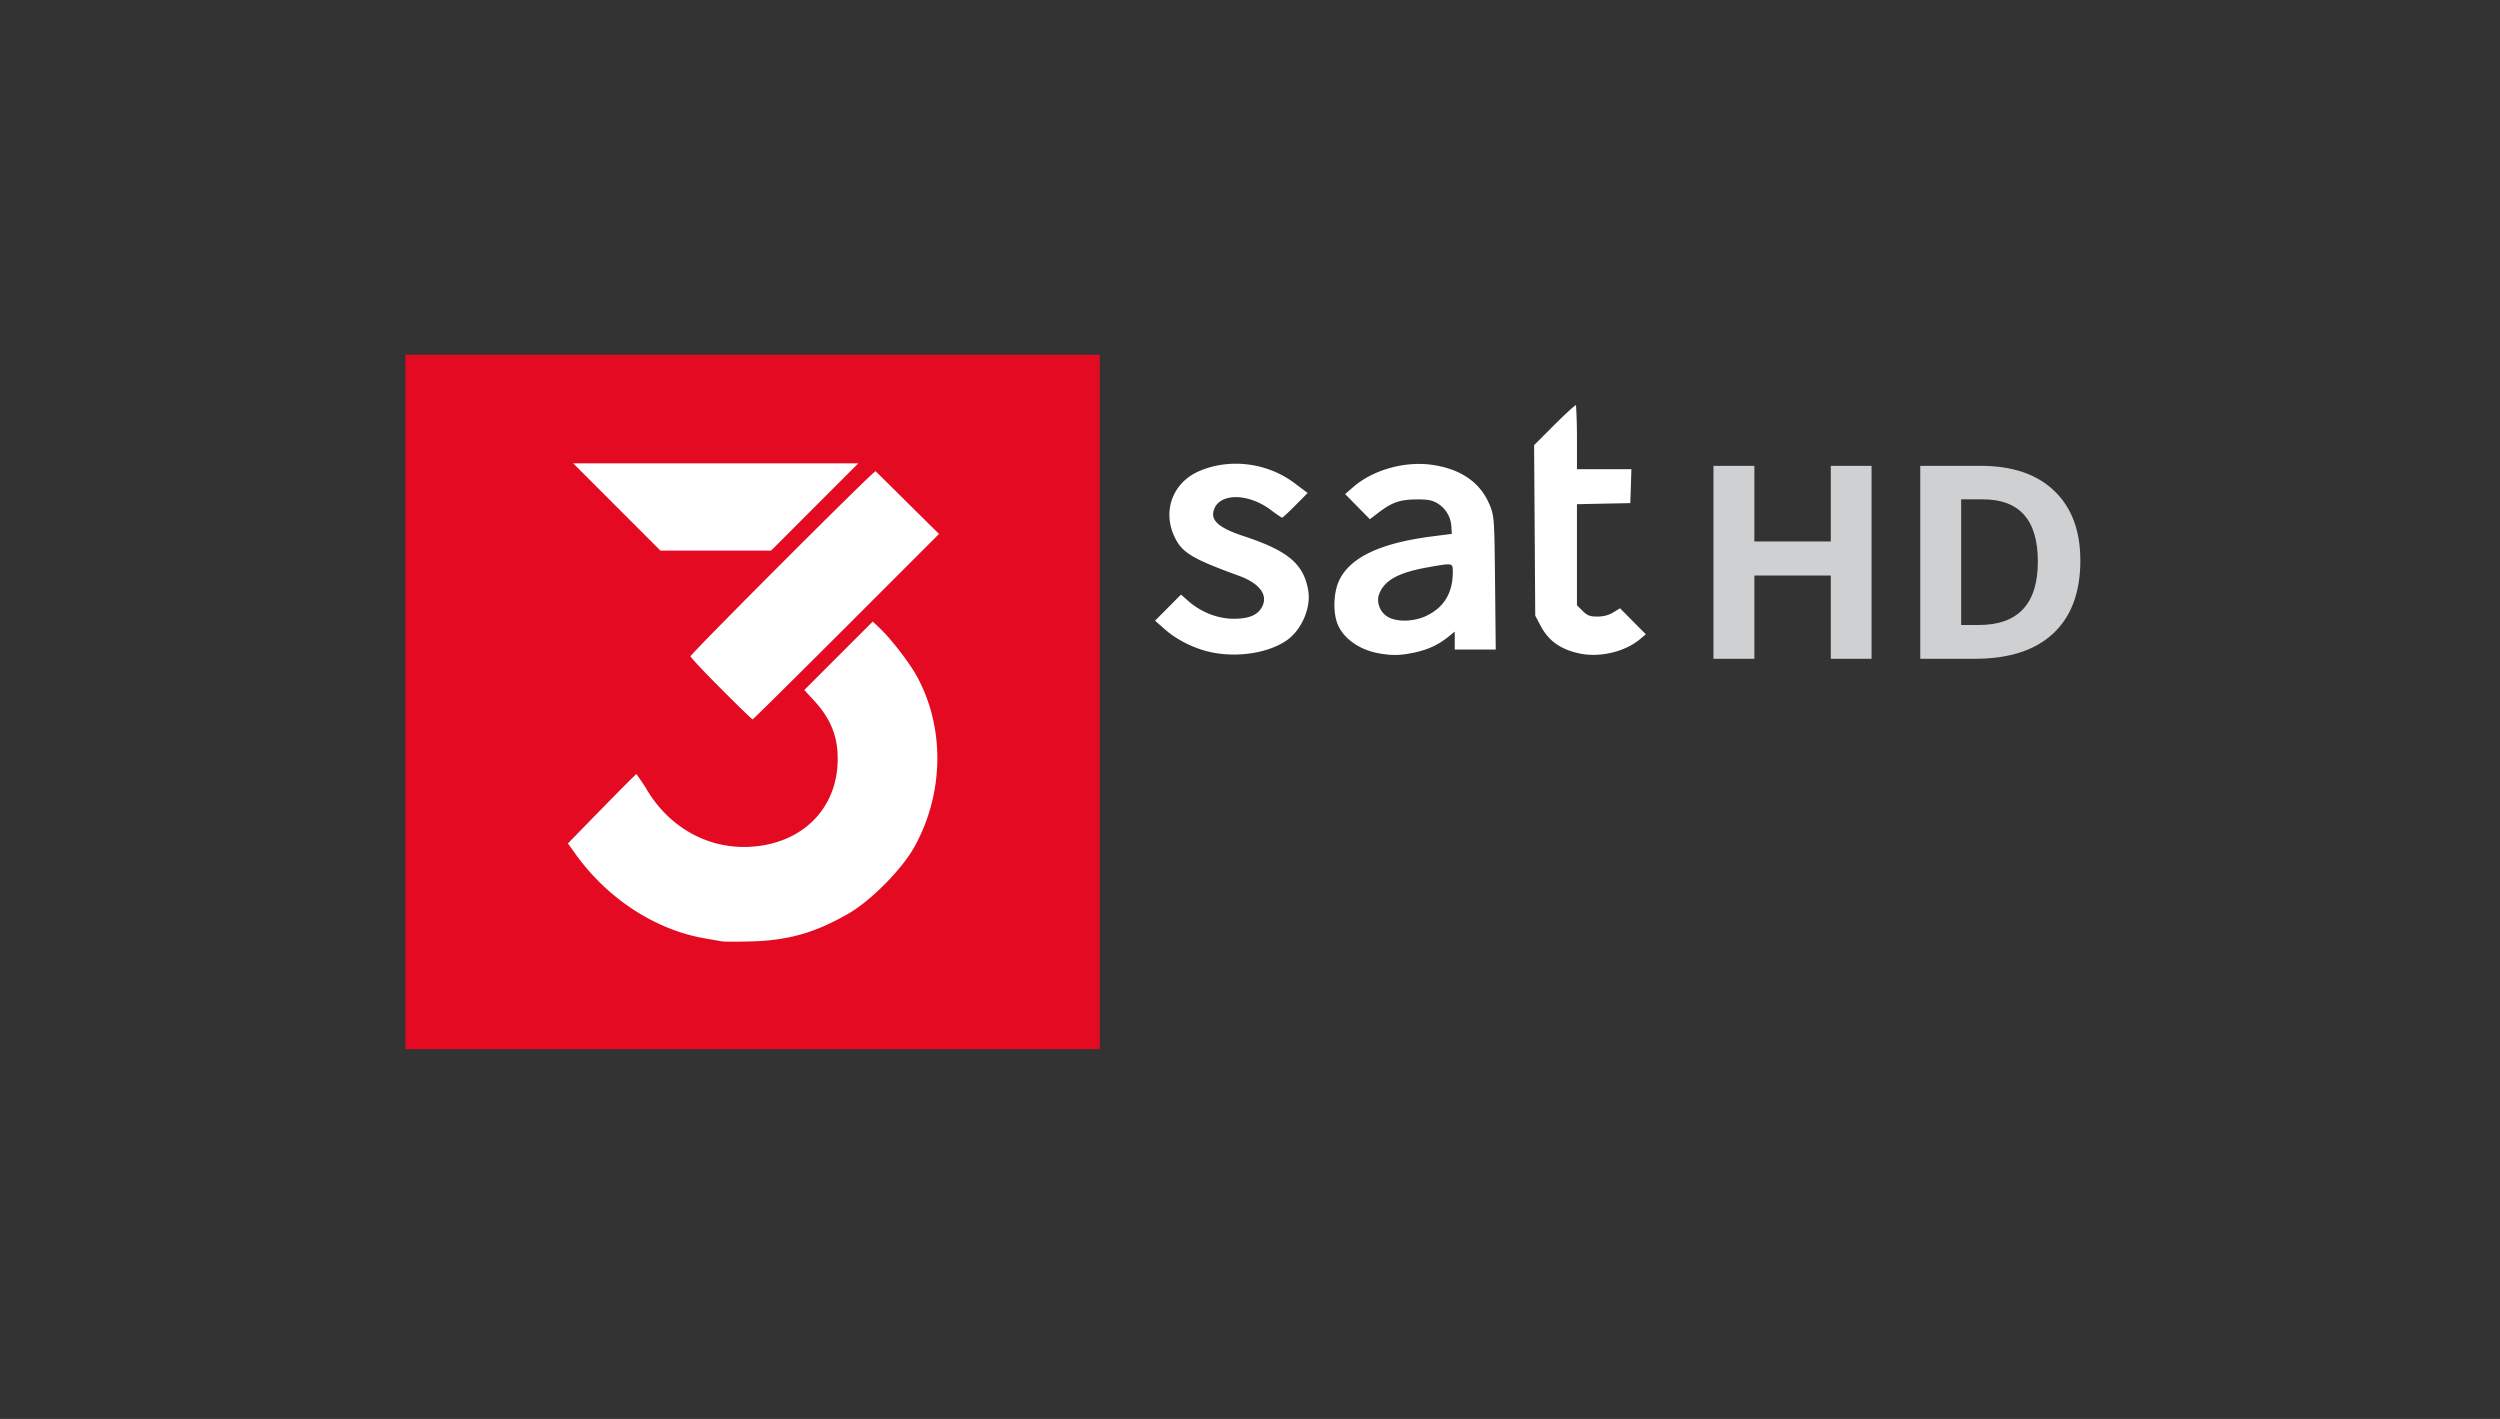 <svg xmlns="http://www.w3.org/2000/svg" width="148" height="84" viewBox="0 0 148 84">
    <rect x="0" y="0" width="148" height="84" fill="#333333" stroke="none"/>
    <g fill="none" fill-rule="nonzero">
        <path fill="#CFD0D1" d="M110.797 39h-2.414v-4.93h-4.524V39h-2.421V27.578h2.421v4.477h4.524v-4.477h2.414V39zm12.36-5.82c0 1.88-.536 3.32-1.606 4.32-1.07 1-2.616 1.5-4.637 1.5h-3.234V27.578h3.586c1.864 0 3.312.492 4.343 1.477 1.032.984 1.547 2.36 1.547 4.125zm-2.516.062c0-2.453-1.084-3.68-3.25-3.68h-1.29V37h1.04c2.333 0 3.5-1.253 3.5-3.758z"/>
        <path fill="#FFF" d="M71.808 38.635c-1.015-.193-2.098-.718-2.854-1.384l-.574-.506.767-.773.767-.772.433.38c.754.662 1.735 1.047 2.676 1.05.937.003 1.46-.225 1.712-.746.33-.684-.191-1.362-1.384-1.795-2.798-1.018-3.385-1.375-3.83-2.332-.709-1.521-.088-3.18 1.443-3.854 1.807-.796 4.047-.522 5.664.693l.785.589-.724.73c-.398.402-.752.73-.788.73-.035 0-.339-.206-.675-.46-1.31-.984-2.981-1.01-3.346-.05-.252.662.24 1.108 1.782 1.616 2.606.86 3.533 1.65 3.789 3.232.164 1.016-.408 2.324-1.28 2.927-1.057.73-2.807 1.021-4.363.725zm9.835.045c-1.124-.198-2.051-.833-2.427-1.66-.312-.687-.286-1.91.056-2.644.64-1.375 2.44-2.23 5.528-2.623l1.148-.147-.027-.438a1.712 1.712 0 0 0-.838-1.38c-.311-.183-.584-.23-1.259-.222-.962.014-1.423.176-2.21.776l-.518.395-.731-.743-.732-.744.46-.402c1.184-1.038 3.101-1.573 4.736-1.323 1.716.263 2.842 1.07 3.383 2.422.245.611.258.823.296 4.574l.04 3.933h-2.427V37.39l-.373.302c-.598.484-1.204.766-2.022.94-.833.176-1.293.186-2.083.047zm2.848-2.246c1.012-.505 1.515-1.356 1.515-2.567 0-.548.02-.544-1.415-.294-1.786.312-2.633.77-2.945 1.596-.178.473.04 1.063.496 1.34.549.335 1.592.302 2.349-.075zm9.025 2.253c-1.136-.243-1.84-.745-2.32-1.655l-.31-.588-.033-5.046-.034-5.045L92 25.169c.649-.65 1.3-1.237 1.3-1.188.002.057.056.857.056 1.9v1.894h3.224l-.033 1.004-.034 1.005-1.578.032-1.58.032v5.982l.336.336c.276.276.432.335.877.335.352 0 .68-.085.938-.246l.399-.246.763.77.764.769-.344.291c-.882.745-2.382 1.102-3.57.848z"/>
        <path fill="#E40A22" d="M24 21h41.105v41.108H24z"/>
        <path fill="#FFF" d="M42.717 55.726a296.32 296.32 0 0 0-.976-.17c-2.962-.514-5.786-2.358-7.688-5.02l-.433-.605 1.987-2.036c1.093-1.12 2.023-2.05 2.067-2.07.033.04.204.284.507.732 1.34 2.395 3.73 3.746 6.315 3.568 3.176-.217 5.248-2.47 5.088-5.53-.062-1.167-.484-2.125-1.357-3.079l-.612-.669 2.026-2.026 2.026-2.026.42.399c.652.619 1.717 1.992 2.158 2.782 1.707 3.058 1.657 7.004-.13 10.19-.736 1.312-2.568 3.161-3.878 3.915-1.974 1.134-3.53 1.582-5.74 1.65-.822.025-1.623.023-1.78-.005zm-.03-14.949c-.994-.995-1.808-1.86-1.808-1.923 0-.145 10.88-11.03 10.955-10.96.03.03.888.877 1.904 1.885l1.85 1.831L50.1 37.1c-3.019 3.018-5.515 5.488-5.547 5.488-.033 0-.873-.814-1.866-1.81zm-6.171-10.763l-2.582-2.584H50.81l-2.582 2.584-2.581 2.583H39.098l-2.582-2.583z"/>
    </g>
</svg>
